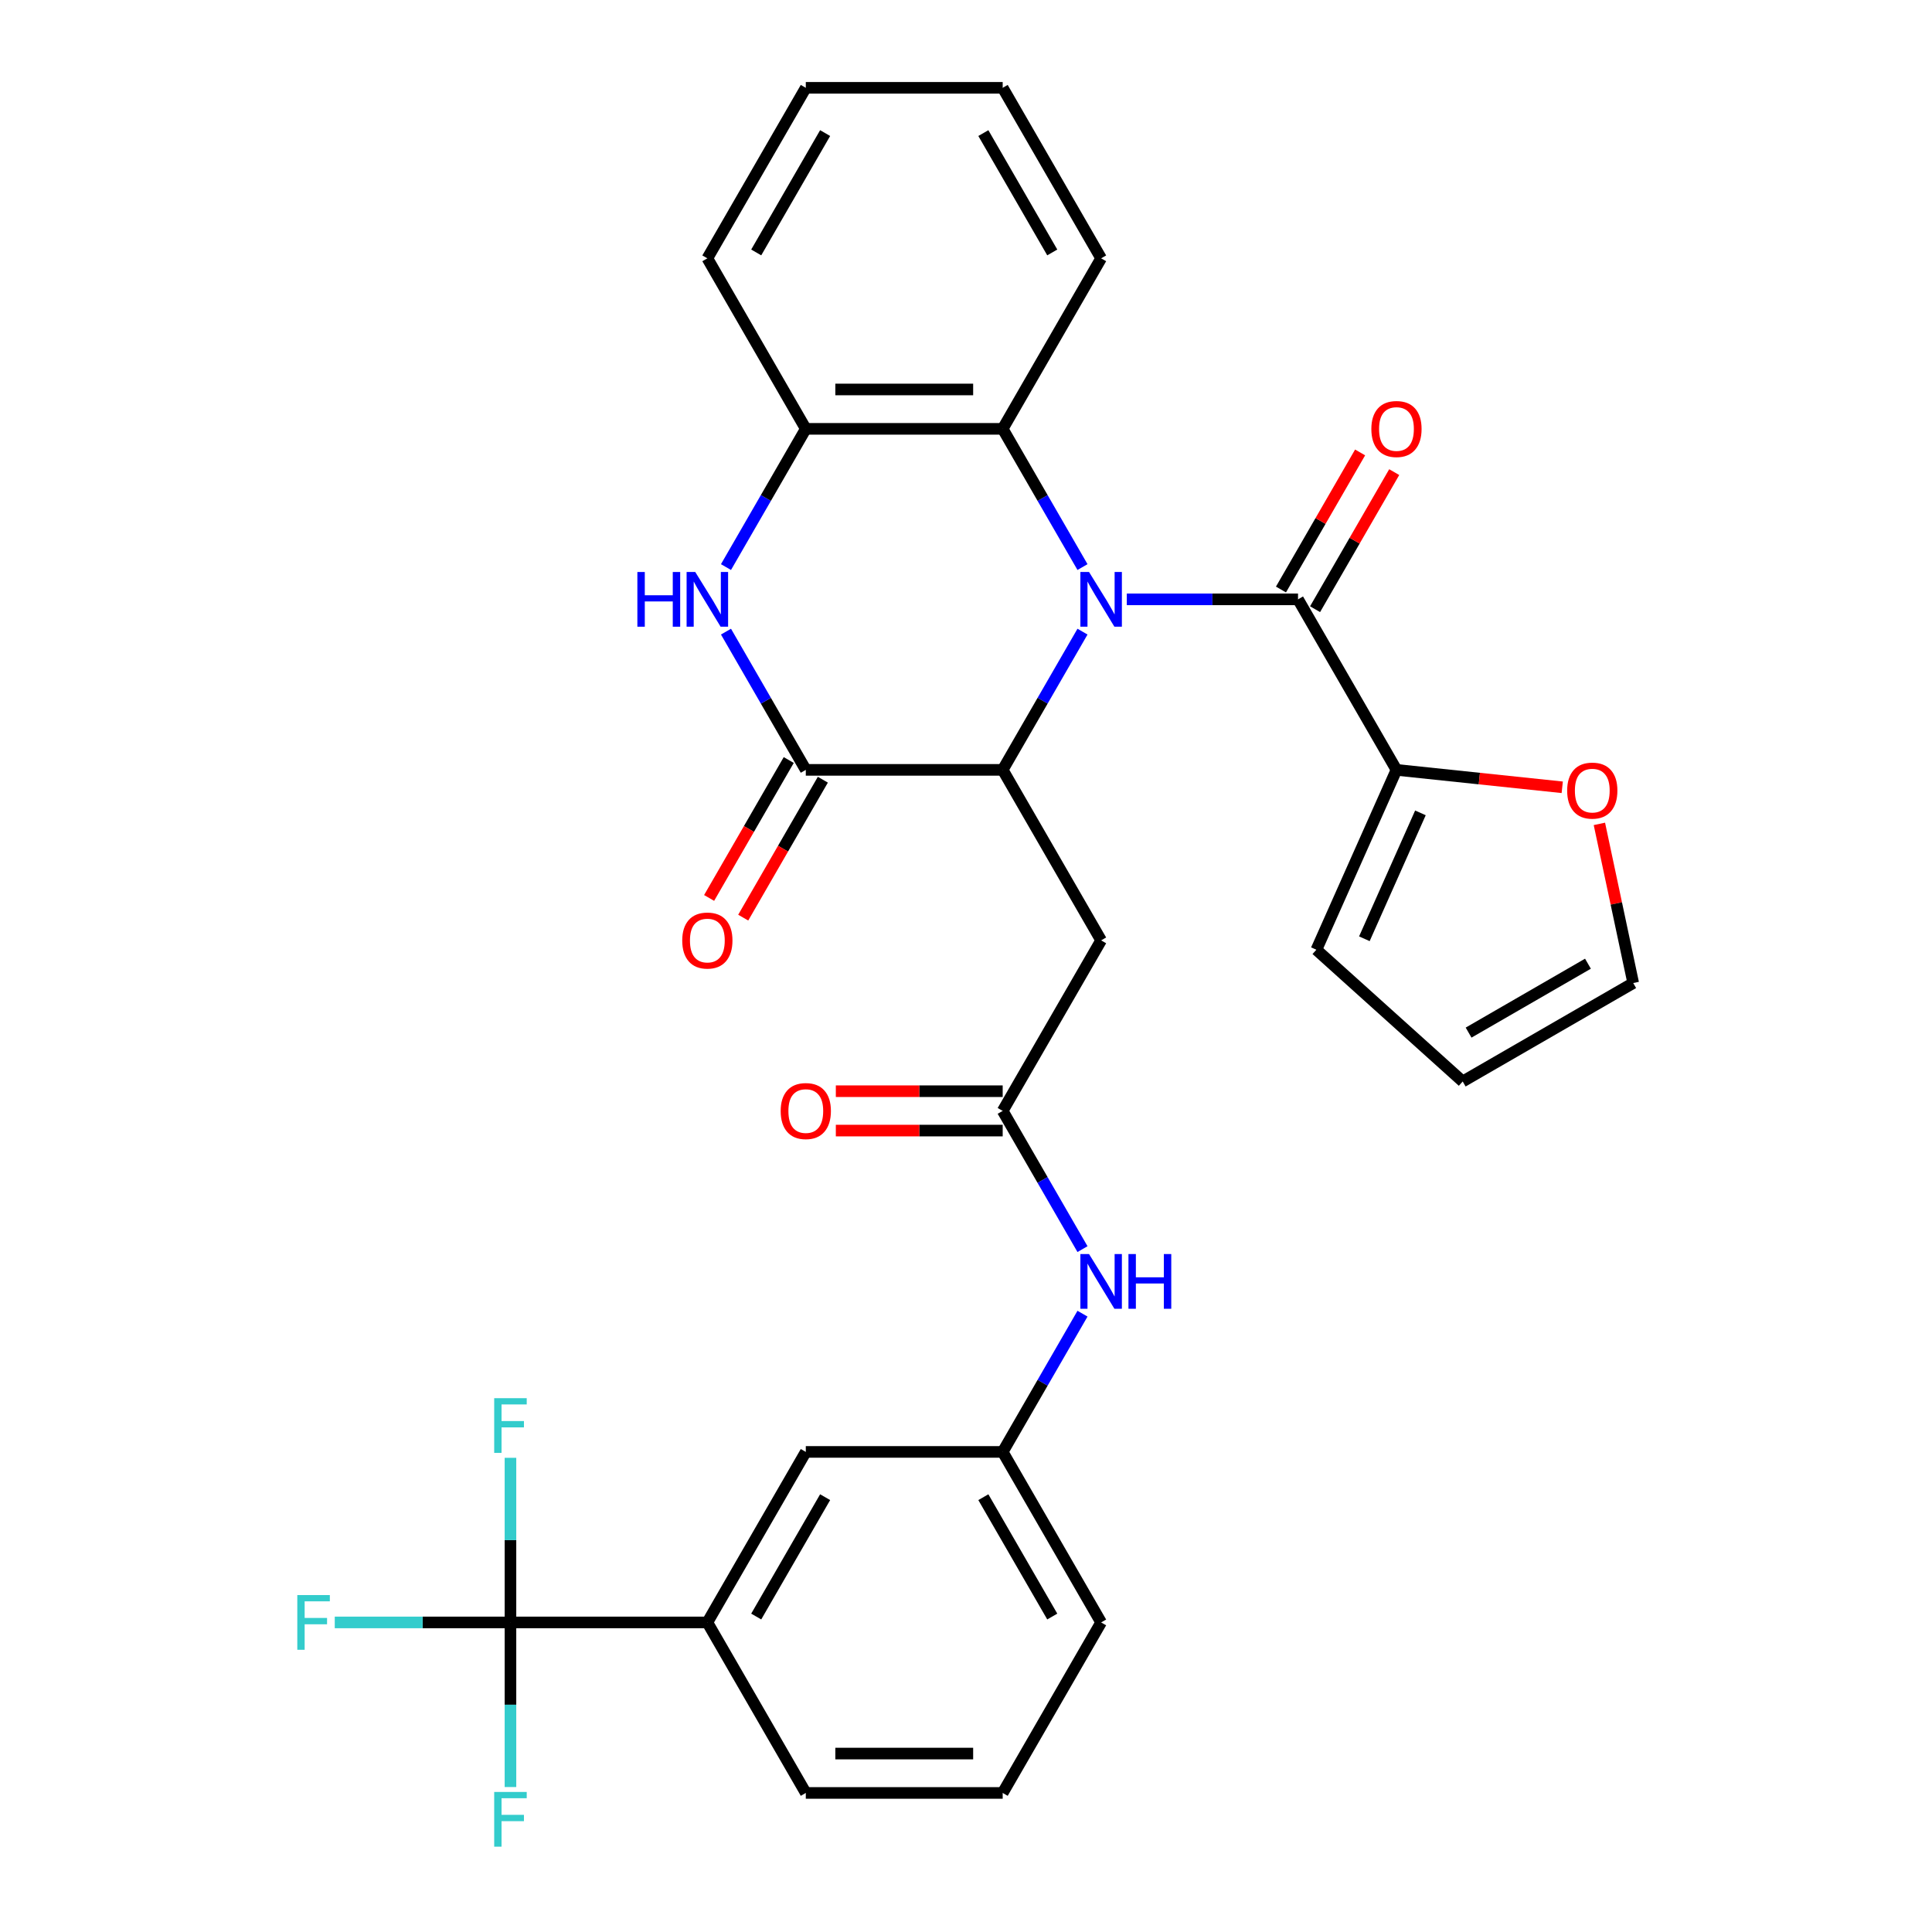 <?xml version='1.0' encoding='iso-8859-1'?>
<svg version='1.1' baseProfile='full'
              xmlns='http://www.w3.org/2000/svg'
                      xmlns:rdkit='http://www.rdkit.org/xml'
                      xmlns:xlink='http://www.w3.org/1999/xlink'
                  xml:space='preserve'
width='1000px' height='1000px' viewBox='0 0 1000 1000'>
<!-- END OF HEADER -->
<rect style='opacity:1.0;fill:#FFFFFF;stroke:none' width='1000' height='1000' x='0' y='0'> </rect>
<path class='bond-0' d='M 560.298,326.933 L 539.643,362.707' style='fill:none;fill-rule:evenodd;stroke:#0000FF;stroke-width:6px;stroke-linecap:butt;stroke-linejoin:miter;stroke-opacity:1' />
<path class='bond-0' d='M 539.643,362.707 L 518.989,398.481' style='fill:none;fill-rule:evenodd;stroke:#000000;stroke-width:6px;stroke-linecap:butt;stroke-linejoin:miter;stroke-opacity:1' />
<path class='bond-1' d='M 583.232,310.225 L 627.543,310.225' style='fill:none;fill-rule:evenodd;stroke:#0000FF;stroke-width:6px;stroke-linecap:butt;stroke-linejoin:miter;stroke-opacity:1' />
<path class='bond-1' d='M 627.543,310.225 L 671.854,310.225' style='fill:none;fill-rule:evenodd;stroke:#000000;stroke-width:6px;stroke-linecap:butt;stroke-linejoin:miter;stroke-opacity:1' />
<path class='bond-4' d='M 560.298,293.517 L 539.643,257.743' style='fill:none;fill-rule:evenodd;stroke:#0000FF;stroke-width:6px;stroke-linecap:butt;stroke-linejoin:miter;stroke-opacity:1' />
<path class='bond-4' d='M 539.643,257.743 L 518.989,221.968' style='fill:none;fill-rule:evenodd;stroke:#000000;stroke-width:6px;stroke-linecap:butt;stroke-linejoin:miter;stroke-opacity:1' />
<path class='bond-2' d='M 518.989,398.481 L 417.079,398.481' style='fill:none;fill-rule:evenodd;stroke:#000000;stroke-width:6px;stroke-linecap:butt;stroke-linejoin:miter;stroke-opacity:1' />
<path class='bond-6' d='M 518.989,398.481 L 569.944,486.738' style='fill:none;fill-rule:evenodd;stroke:#000000;stroke-width:6px;stroke-linecap:butt;stroke-linejoin:miter;stroke-opacity:1' />
<path class='bond-8' d='M 671.854,310.225 L 722.809,398.481' style='fill:none;fill-rule:evenodd;stroke:#000000;stroke-width:6px;stroke-linecap:butt;stroke-linejoin:miter;stroke-opacity:1' />
<path class='bond-14' d='M 680.68,315.32 L 701.161,279.846' style='fill:none;fill-rule:evenodd;stroke:#000000;stroke-width:6px;stroke-linecap:butt;stroke-linejoin:miter;stroke-opacity:1' />
<path class='bond-14' d='M 701.161,279.846 L 721.642,244.371' style='fill:none;fill-rule:evenodd;stroke:#FF0000;stroke-width:6px;stroke-linecap:butt;stroke-linejoin:miter;stroke-opacity:1' />
<path class='bond-14' d='M 663.029,305.129 L 683.51,269.655' style='fill:none;fill-rule:evenodd;stroke:#000000;stroke-width:6px;stroke-linecap:butt;stroke-linejoin:miter;stroke-opacity:1' />
<path class='bond-14' d='M 683.51,269.655 L 703.991,234.18' style='fill:none;fill-rule:evenodd;stroke:#FF0000;stroke-width:6px;stroke-linecap:butt;stroke-linejoin:miter;stroke-opacity:1' />
<path class='bond-13' d='M 408.253,393.386 L 387.645,429.08' style='fill:none;fill-rule:evenodd;stroke:#000000;stroke-width:6px;stroke-linecap:butt;stroke-linejoin:miter;stroke-opacity:1' />
<path class='bond-13' d='M 387.645,429.08 L 367.037,464.775' style='fill:none;fill-rule:evenodd;stroke:#FF0000;stroke-width:6px;stroke-linecap:butt;stroke-linejoin:miter;stroke-opacity:1' />
<path class='bond-13' d='M 425.905,403.577 L 405.296,439.271' style='fill:none;fill-rule:evenodd;stroke:#000000;stroke-width:6px;stroke-linecap:butt;stroke-linejoin:miter;stroke-opacity:1' />
<path class='bond-13' d='M 405.296,439.271 L 384.688,474.966' style='fill:none;fill-rule:evenodd;stroke:#FF0000;stroke-width:6px;stroke-linecap:butt;stroke-linejoin:miter;stroke-opacity:1' />
<path class='bond-31' d='M 417.079,398.481 L 396.425,362.707' style='fill:none;fill-rule:evenodd;stroke:#000000;stroke-width:6px;stroke-linecap:butt;stroke-linejoin:miter;stroke-opacity:1' />
<path class='bond-31' d='M 396.425,362.707 L 375.77,326.933' style='fill:none;fill-rule:evenodd;stroke:#0000FF;stroke-width:6px;stroke-linecap:butt;stroke-linejoin:miter;stroke-opacity:1' />
<path class='bond-3' d='M 375.77,293.517 L 396.425,257.743' style='fill:none;fill-rule:evenodd;stroke:#0000FF;stroke-width:6px;stroke-linecap:butt;stroke-linejoin:miter;stroke-opacity:1' />
<path class='bond-3' d='M 396.425,257.743 L 417.079,221.968' style='fill:none;fill-rule:evenodd;stroke:#000000;stroke-width:6px;stroke-linecap:butt;stroke-linejoin:miter;stroke-opacity:1' />
<path class='bond-7' d='M 518.989,221.968 L 417.079,221.968' style='fill:none;fill-rule:evenodd;stroke:#000000;stroke-width:6px;stroke-linecap:butt;stroke-linejoin:miter;stroke-opacity:1' />
<path class='bond-7' d='M 503.703,201.586 L 432.365,201.586' style='fill:none;fill-rule:evenodd;stroke:#000000;stroke-width:6px;stroke-linecap:butt;stroke-linejoin:miter;stroke-opacity:1' />
<path class='bond-24' d='M 518.989,221.968 L 569.944,133.711' style='fill:none;fill-rule:evenodd;stroke:#000000;stroke-width:6px;stroke-linecap:butt;stroke-linejoin:miter;stroke-opacity:1' />
<path class='bond-5' d='M 264.214,839.765 L 366.124,839.765' style='fill:none;fill-rule:evenodd;stroke:#000000;stroke-width:6px;stroke-linecap:butt;stroke-linejoin:miter;stroke-opacity:1' />
<path class='bond-21' d='M 264.214,839.765 L 218.743,839.765' style='fill:none;fill-rule:evenodd;stroke:#000000;stroke-width:6px;stroke-linecap:butt;stroke-linejoin:miter;stroke-opacity:1' />
<path class='bond-21' d='M 218.743,839.765 L 173.271,839.765' style='fill:none;fill-rule:evenodd;stroke:#33CCCC;stroke-width:6px;stroke-linecap:butt;stroke-linejoin:miter;stroke-opacity:1' />
<path class='bond-22' d='M 264.214,839.765 L 264.214,797.164' style='fill:none;fill-rule:evenodd;stroke:#000000;stroke-width:6px;stroke-linecap:butt;stroke-linejoin:miter;stroke-opacity:1' />
<path class='bond-22' d='M 264.214,797.164 L 264.214,754.563' style='fill:none;fill-rule:evenodd;stroke:#33CCCC;stroke-width:6px;stroke-linecap:butt;stroke-linejoin:miter;stroke-opacity:1' />
<path class='bond-23' d='M 264.214,839.765 L 264.214,882.366' style='fill:none;fill-rule:evenodd;stroke:#000000;stroke-width:6px;stroke-linecap:butt;stroke-linejoin:miter;stroke-opacity:1' />
<path class='bond-23' d='M 264.214,882.366 L 264.214,924.968' style='fill:none;fill-rule:evenodd;stroke:#33CCCC;stroke-width:6px;stroke-linecap:butt;stroke-linejoin:miter;stroke-opacity:1' />
<path class='bond-9' d='M 569.944,486.738 L 518.989,574.995' style='fill:none;fill-rule:evenodd;stroke:#000000;stroke-width:6px;stroke-linecap:butt;stroke-linejoin:miter;stroke-opacity:1' />
<path class='bond-25' d='M 417.079,221.968 L 366.124,133.711' style='fill:none;fill-rule:evenodd;stroke:#000000;stroke-width:6px;stroke-linecap:butt;stroke-linejoin:miter;stroke-opacity:1' />
<path class='bond-12' d='M 722.809,398.481 L 765.711,402.991' style='fill:none;fill-rule:evenodd;stroke:#000000;stroke-width:6px;stroke-linecap:butt;stroke-linejoin:miter;stroke-opacity:1' />
<path class='bond-12' d='M 765.711,402.991 L 808.613,407.5' style='fill:none;fill-rule:evenodd;stroke:#FF0000;stroke-width:6px;stroke-linecap:butt;stroke-linejoin:miter;stroke-opacity:1' />
<path class='bond-15' d='M 722.809,398.481 L 681.359,491.581' style='fill:none;fill-rule:evenodd;stroke:#000000;stroke-width:6px;stroke-linecap:butt;stroke-linejoin:miter;stroke-opacity:1' />
<path class='bond-15' d='M 735.212,420.737 L 706.196,485.906' style='fill:none;fill-rule:evenodd;stroke:#000000;stroke-width:6px;stroke-linecap:butt;stroke-linejoin:miter;stroke-opacity:1' />
<path class='bond-11' d='M 518.989,574.995 L 539.643,610.769' style='fill:none;fill-rule:evenodd;stroke:#000000;stroke-width:6px;stroke-linecap:butt;stroke-linejoin:miter;stroke-opacity:1' />
<path class='bond-11' d='M 539.643,610.769 L 560.298,646.544' style='fill:none;fill-rule:evenodd;stroke:#0000FF;stroke-width:6px;stroke-linecap:butt;stroke-linejoin:miter;stroke-opacity:1' />
<path class='bond-18' d='M 518.989,564.804 L 475.808,564.804' style='fill:none;fill-rule:evenodd;stroke:#000000;stroke-width:6px;stroke-linecap:butt;stroke-linejoin:miter;stroke-opacity:1' />
<path class='bond-18' d='M 475.808,564.804 L 432.627,564.804' style='fill:none;fill-rule:evenodd;stroke:#FF0000;stroke-width:6px;stroke-linecap:butt;stroke-linejoin:miter;stroke-opacity:1' />
<path class='bond-18' d='M 518.989,585.186 L 475.808,585.186' style='fill:none;fill-rule:evenodd;stroke:#000000;stroke-width:6px;stroke-linecap:butt;stroke-linejoin:miter;stroke-opacity:1' />
<path class='bond-18' d='M 475.808,585.186 L 432.627,585.186' style='fill:none;fill-rule:evenodd;stroke:#FF0000;stroke-width:6px;stroke-linecap:butt;stroke-linejoin:miter;stroke-opacity:1' />
<path class='bond-10' d='M 366.124,839.765 L 417.079,751.508' style='fill:none;fill-rule:evenodd;stroke:#000000;stroke-width:6px;stroke-linecap:butt;stroke-linejoin:miter;stroke-opacity:1' />
<path class='bond-10' d='M 391.418,836.718 L 427.087,774.938' style='fill:none;fill-rule:evenodd;stroke:#000000;stroke-width:6px;stroke-linecap:butt;stroke-linejoin:miter;stroke-opacity:1' />
<path class='bond-34' d='M 366.124,839.765 L 417.079,928.022' style='fill:none;fill-rule:evenodd;stroke:#000000;stroke-width:6px;stroke-linecap:butt;stroke-linejoin:miter;stroke-opacity:1' />
<path class='bond-17' d='M 560.298,679.959 L 539.643,715.734' style='fill:none;fill-rule:evenodd;stroke:#0000FF;stroke-width:6px;stroke-linecap:butt;stroke-linejoin:miter;stroke-opacity:1' />
<path class='bond-17' d='M 539.643,715.734 L 518.989,751.508' style='fill:none;fill-rule:evenodd;stroke:#000000;stroke-width:6px;stroke-linecap:butt;stroke-linejoin:miter;stroke-opacity:1' />
<path class='bond-19' d='M 827.84,426.442 L 836.595,467.629' style='fill:none;fill-rule:evenodd;stroke:#FF0000;stroke-width:6px;stroke-linecap:butt;stroke-linejoin:miter;stroke-opacity:1' />
<path class='bond-19' d='M 836.595,467.629 L 845.349,508.817' style='fill:none;fill-rule:evenodd;stroke:#000000;stroke-width:6px;stroke-linecap:butt;stroke-linejoin:miter;stroke-opacity:1' />
<path class='bond-20' d='M 681.359,491.581 L 757.093,559.772' style='fill:none;fill-rule:evenodd;stroke:#000000;stroke-width:6px;stroke-linecap:butt;stroke-linejoin:miter;stroke-opacity:1' />
<path class='bond-16' d='M 417.079,751.508 L 518.989,751.508' style='fill:none;fill-rule:evenodd;stroke:#000000;stroke-width:6px;stroke-linecap:butt;stroke-linejoin:miter;stroke-opacity:1' />
<path class='bond-28' d='M 518.989,751.508 L 569.944,839.765' style='fill:none;fill-rule:evenodd;stroke:#000000;stroke-width:6px;stroke-linecap:butt;stroke-linejoin:miter;stroke-opacity:1' />
<path class='bond-28' d='M 508.981,774.938 L 544.649,836.718' style='fill:none;fill-rule:evenodd;stroke:#000000;stroke-width:6px;stroke-linecap:butt;stroke-linejoin:miter;stroke-opacity:1' />
<path class='bond-33' d='M 845.349,508.817 L 757.093,559.772' style='fill:none;fill-rule:evenodd;stroke:#000000;stroke-width:6px;stroke-linecap:butt;stroke-linejoin:miter;stroke-opacity:1' />
<path class='bond-33' d='M 821.92,498.809 L 760.14,534.478' style='fill:none;fill-rule:evenodd;stroke:#000000;stroke-width:6px;stroke-linecap:butt;stroke-linejoin:miter;stroke-opacity:1' />
<path class='bond-29' d='M 569.944,133.711 L 518.989,45.455' style='fill:none;fill-rule:evenodd;stroke:#000000;stroke-width:6px;stroke-linecap:butt;stroke-linejoin:miter;stroke-opacity:1' />
<path class='bond-29' d='M 544.649,130.664 L 508.981,68.884' style='fill:none;fill-rule:evenodd;stroke:#000000;stroke-width:6px;stroke-linecap:butt;stroke-linejoin:miter;stroke-opacity:1' />
<path class='bond-32' d='M 366.124,133.711 L 417.079,45.455' style='fill:none;fill-rule:evenodd;stroke:#000000;stroke-width:6px;stroke-linecap:butt;stroke-linejoin:miter;stroke-opacity:1' />
<path class='bond-32' d='M 391.418,130.664 L 427.087,68.884' style='fill:none;fill-rule:evenodd;stroke:#000000;stroke-width:6px;stroke-linecap:butt;stroke-linejoin:miter;stroke-opacity:1' />
<path class='bond-26' d='M 417.079,928.022 L 518.989,928.022' style='fill:none;fill-rule:evenodd;stroke:#000000;stroke-width:6px;stroke-linecap:butt;stroke-linejoin:miter;stroke-opacity:1' />
<path class='bond-26' d='M 432.365,907.64 L 503.703,907.64' style='fill:none;fill-rule:evenodd;stroke:#000000;stroke-width:6px;stroke-linecap:butt;stroke-linejoin:miter;stroke-opacity:1' />
<path class='bond-27' d='M 518.989,928.022 L 569.944,839.765' style='fill:none;fill-rule:evenodd;stroke:#000000;stroke-width:6px;stroke-linecap:butt;stroke-linejoin:miter;stroke-opacity:1' />
<path class='bond-30' d='M 518.989,45.455 L 417.079,45.455' style='fill:none;fill-rule:evenodd;stroke:#000000;stroke-width:6px;stroke-linecap:butt;stroke-linejoin:miter;stroke-opacity:1' />
<path  class='atom-0' d='M 563.684 296.065
L 572.964 311.065
Q 573.884 312.545, 575.364 315.225
Q 576.844 317.905, 576.924 318.065
L 576.924 296.065
L 580.684 296.065
L 580.684 324.385
L 576.804 324.385
L 566.844 307.985
Q 565.684 306.065, 564.444 303.865
Q 563.244 301.665, 562.884 300.985
L 562.884 324.385
L 559.204 324.385
L 559.204 296.065
L 563.684 296.065
' fill='#0000FF'/>
<path  class='atom-4' d='M 329.904 296.065
L 333.744 296.065
L 333.744 308.105
L 348.224 308.105
L 348.224 296.065
L 352.064 296.065
L 352.064 324.385
L 348.224 324.385
L 348.224 311.305
L 333.744 311.305
L 333.744 324.385
L 329.904 324.385
L 329.904 296.065
' fill='#0000FF'/>
<path  class='atom-4' d='M 359.864 296.065
L 369.144 311.065
Q 370.064 312.545, 371.544 315.225
Q 373.024 317.905, 373.104 318.065
L 373.104 296.065
L 376.864 296.065
L 376.864 324.385
L 372.984 324.385
L 363.024 307.985
Q 361.864 306.065, 360.624 303.865
Q 359.424 301.665, 359.064 300.985
L 359.064 324.385
L 355.384 324.385
L 355.384 296.065
L 359.864 296.065
' fill='#0000FF'/>
<path  class='atom-12' d='M 563.684 649.092
L 572.964 664.092
Q 573.884 665.572, 575.364 668.252
Q 576.844 670.932, 576.924 671.092
L 576.924 649.092
L 580.684 649.092
L 580.684 677.412
L 576.804 677.412
L 566.844 661.012
Q 565.684 659.092, 564.444 656.892
Q 563.244 654.692, 562.884 654.012
L 562.884 677.412
L 559.204 677.412
L 559.204 649.092
L 563.684 649.092
' fill='#0000FF'/>
<path  class='atom-12' d='M 584.084 649.092
L 587.924 649.092
L 587.924 661.132
L 602.404 661.132
L 602.404 649.092
L 606.244 649.092
L 606.244 677.412
L 602.404 677.412
L 602.404 664.332
L 587.924 664.332
L 587.924 677.412
L 584.084 677.412
L 584.084 649.092
' fill='#0000FF'/>
<path  class='atom-13' d='M 811.161 409.214
Q 811.161 402.414, 814.521 398.614
Q 817.881 394.814, 824.161 394.814
Q 830.441 394.814, 833.801 398.614
Q 837.161 402.414, 837.161 409.214
Q 837.161 416.094, 833.761 420.014
Q 830.361 423.894, 824.161 423.894
Q 817.921 423.894, 814.521 420.014
Q 811.161 416.134, 811.161 409.214
M 824.161 420.694
Q 828.481 420.694, 830.801 417.814
Q 833.161 414.894, 833.161 409.214
Q 833.161 403.654, 830.801 400.854
Q 828.481 398.014, 824.161 398.014
Q 819.841 398.014, 817.481 400.814
Q 815.161 403.614, 815.161 409.214
Q 815.161 414.934, 817.481 417.814
Q 819.841 420.694, 824.161 420.694
' fill='#FF0000'/>
<path  class='atom-14' d='M 353.124 486.818
Q 353.124 480.018, 356.484 476.218
Q 359.844 472.418, 366.124 472.418
Q 372.404 472.418, 375.764 476.218
Q 379.124 480.018, 379.124 486.818
Q 379.124 493.698, 375.724 497.618
Q 372.324 501.498, 366.124 501.498
Q 359.884 501.498, 356.484 497.618
Q 353.124 493.738, 353.124 486.818
M 366.124 498.298
Q 370.444 498.298, 372.764 495.418
Q 375.124 492.498, 375.124 486.818
Q 375.124 481.258, 372.764 478.458
Q 370.444 475.618, 366.124 475.618
Q 361.804 475.618, 359.444 478.418
Q 357.124 481.218, 357.124 486.818
Q 357.124 492.538, 359.444 495.418
Q 361.804 498.298, 366.124 498.298
' fill='#FF0000'/>
<path  class='atom-15' d='M 709.809 222.048
Q 709.809 215.248, 713.169 211.448
Q 716.529 207.648, 722.809 207.648
Q 729.089 207.648, 732.449 211.448
Q 735.809 215.248, 735.809 222.048
Q 735.809 228.928, 732.409 232.848
Q 729.009 236.728, 722.809 236.728
Q 716.569 236.728, 713.169 232.848
Q 709.809 228.968, 709.809 222.048
M 722.809 233.528
Q 727.129 233.528, 729.449 230.648
Q 731.809 227.728, 731.809 222.048
Q 731.809 216.488, 729.449 213.688
Q 727.129 210.848, 722.809 210.848
Q 718.489 210.848, 716.129 213.648
Q 713.809 216.448, 713.809 222.048
Q 713.809 227.768, 716.129 230.648
Q 718.489 233.528, 722.809 233.528
' fill='#FF0000'/>
<path  class='atom-19' d='M 404.079 575.075
Q 404.079 568.275, 407.439 564.475
Q 410.799 560.675, 417.079 560.675
Q 423.359 560.675, 426.719 564.475
Q 430.079 568.275, 430.079 575.075
Q 430.079 581.955, 426.679 585.875
Q 423.279 589.755, 417.079 589.755
Q 410.839 589.755, 407.439 585.875
Q 404.079 581.995, 404.079 575.075
M 417.079 586.555
Q 421.399 586.555, 423.719 583.675
Q 426.079 580.755, 426.079 575.075
Q 426.079 569.515, 423.719 566.715
Q 421.399 563.875, 417.079 563.875
Q 412.759 563.875, 410.399 566.675
Q 408.079 569.475, 408.079 575.075
Q 408.079 580.795, 410.399 583.675
Q 412.759 586.555, 417.079 586.555
' fill='#FF0000'/>
<path  class='atom-22' d='M 153.884 825.605
L 170.724 825.605
L 170.724 828.845
L 157.684 828.845
L 157.684 837.445
L 169.284 837.445
L 169.284 840.725
L 157.684 840.725
L 157.684 853.925
L 153.884 853.925
L 153.884 825.605
' fill='#33CCCC'/>
<path  class='atom-23' d='M 255.794 723.695
L 272.634 723.695
L 272.634 726.935
L 259.594 726.935
L 259.594 735.535
L 271.194 735.535
L 271.194 738.815
L 259.594 738.815
L 259.594 752.015
L 255.794 752.015
L 255.794 723.695
' fill='#33CCCC'/>
<path  class='atom-24' d='M 255.794 927.515
L 272.634 927.515
L 272.634 930.755
L 259.594 930.755
L 259.594 939.355
L 271.194 939.355
L 271.194 942.635
L 259.594 942.635
L 259.594 955.835
L 255.794 955.835
L 255.794 927.515
' fill='#33CCCC'/>
</svg>
